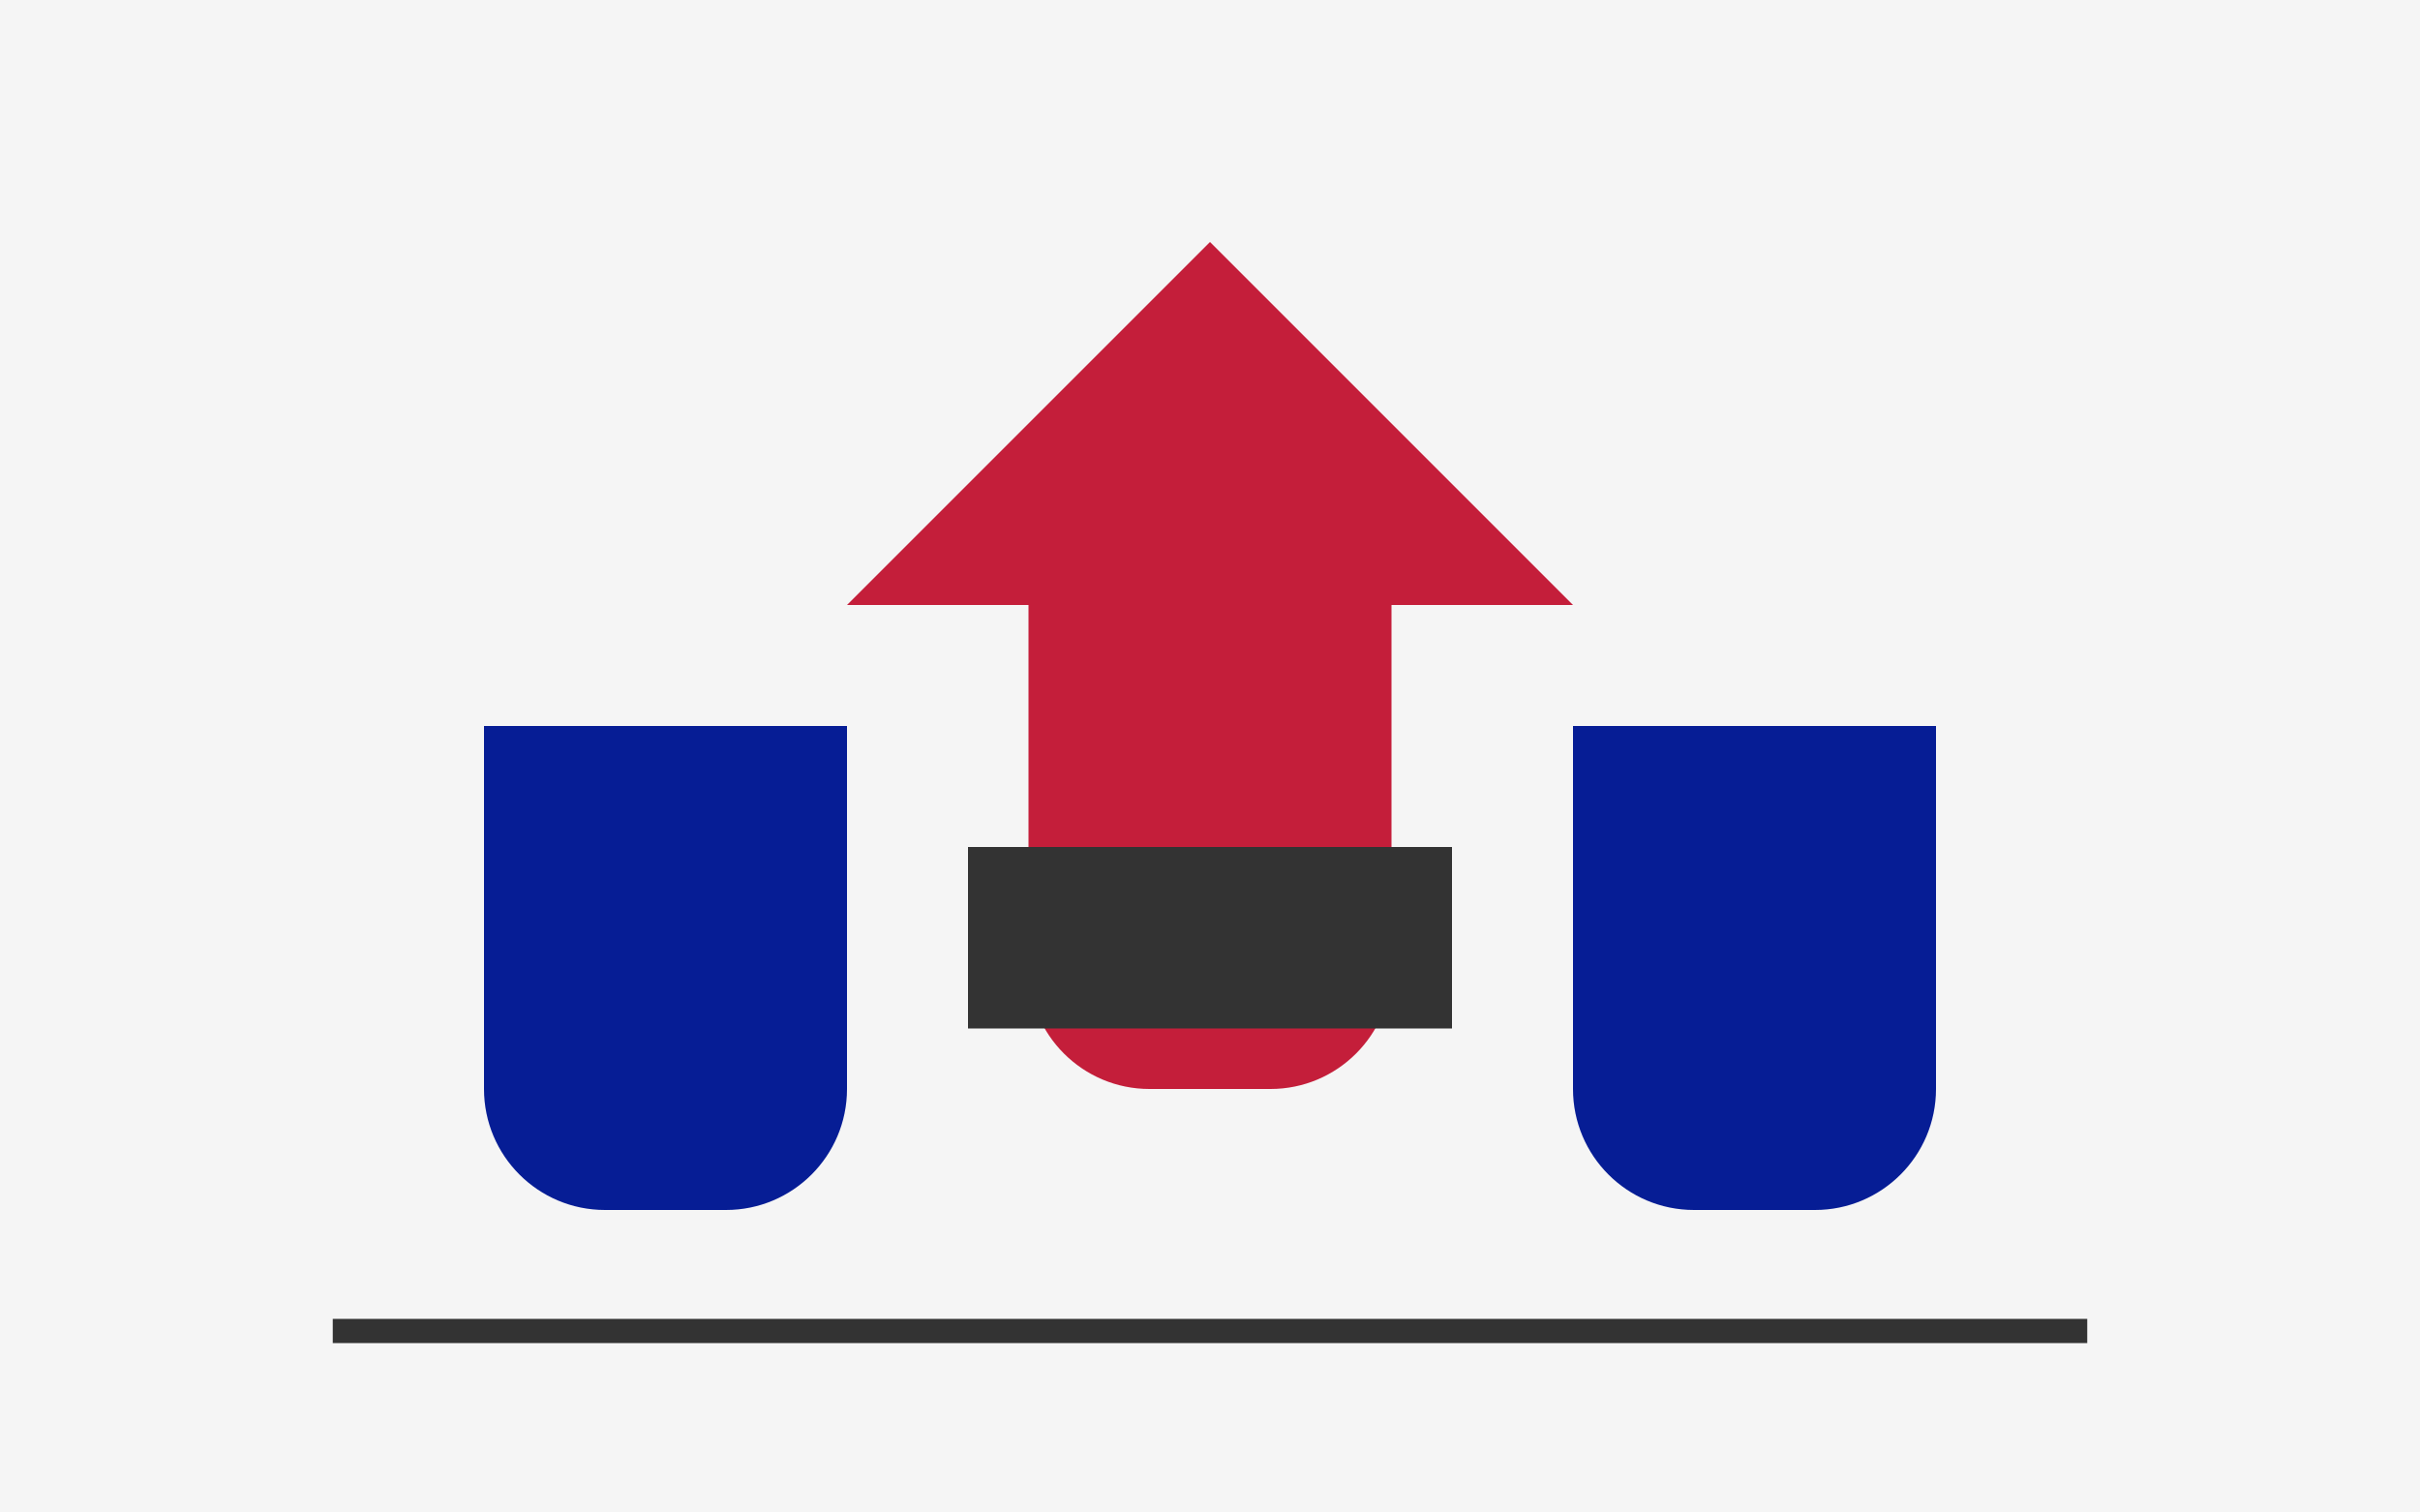 <?xml version="1.0" encoding="UTF-8" standalone="no"?>
<svg xmlns="http://www.w3.org/2000/svg" width="400" height="250" viewBox="0 0 400 250" fill="none">
  <rect width="400" height="250" fill="#f5f5f5"/>
  <path d="M200 40L260 100H230V160C230 171.046 221.046 180 210 180H190C178.954 180 170 171.046 170 160V100H140L200 40Z" fill="#C41E3A"/>
  <path d="M80 120H140V180C140 191.046 131.046 200 120 200H100C88.954 200 80 191.046 80 180V120Z" fill="#061D95"/>
  <path d="M260 120H320V180C320 191.046 311.046 200 300 200H280C268.954 200 260 191.046 260 180V120Z" fill="#061D95"/>
  <rect x="160" y="140" width="80" height="30" fill="#333333"/>
  <path d="M55 220H345" stroke="#333333" stroke-width="4"/>
</svg>